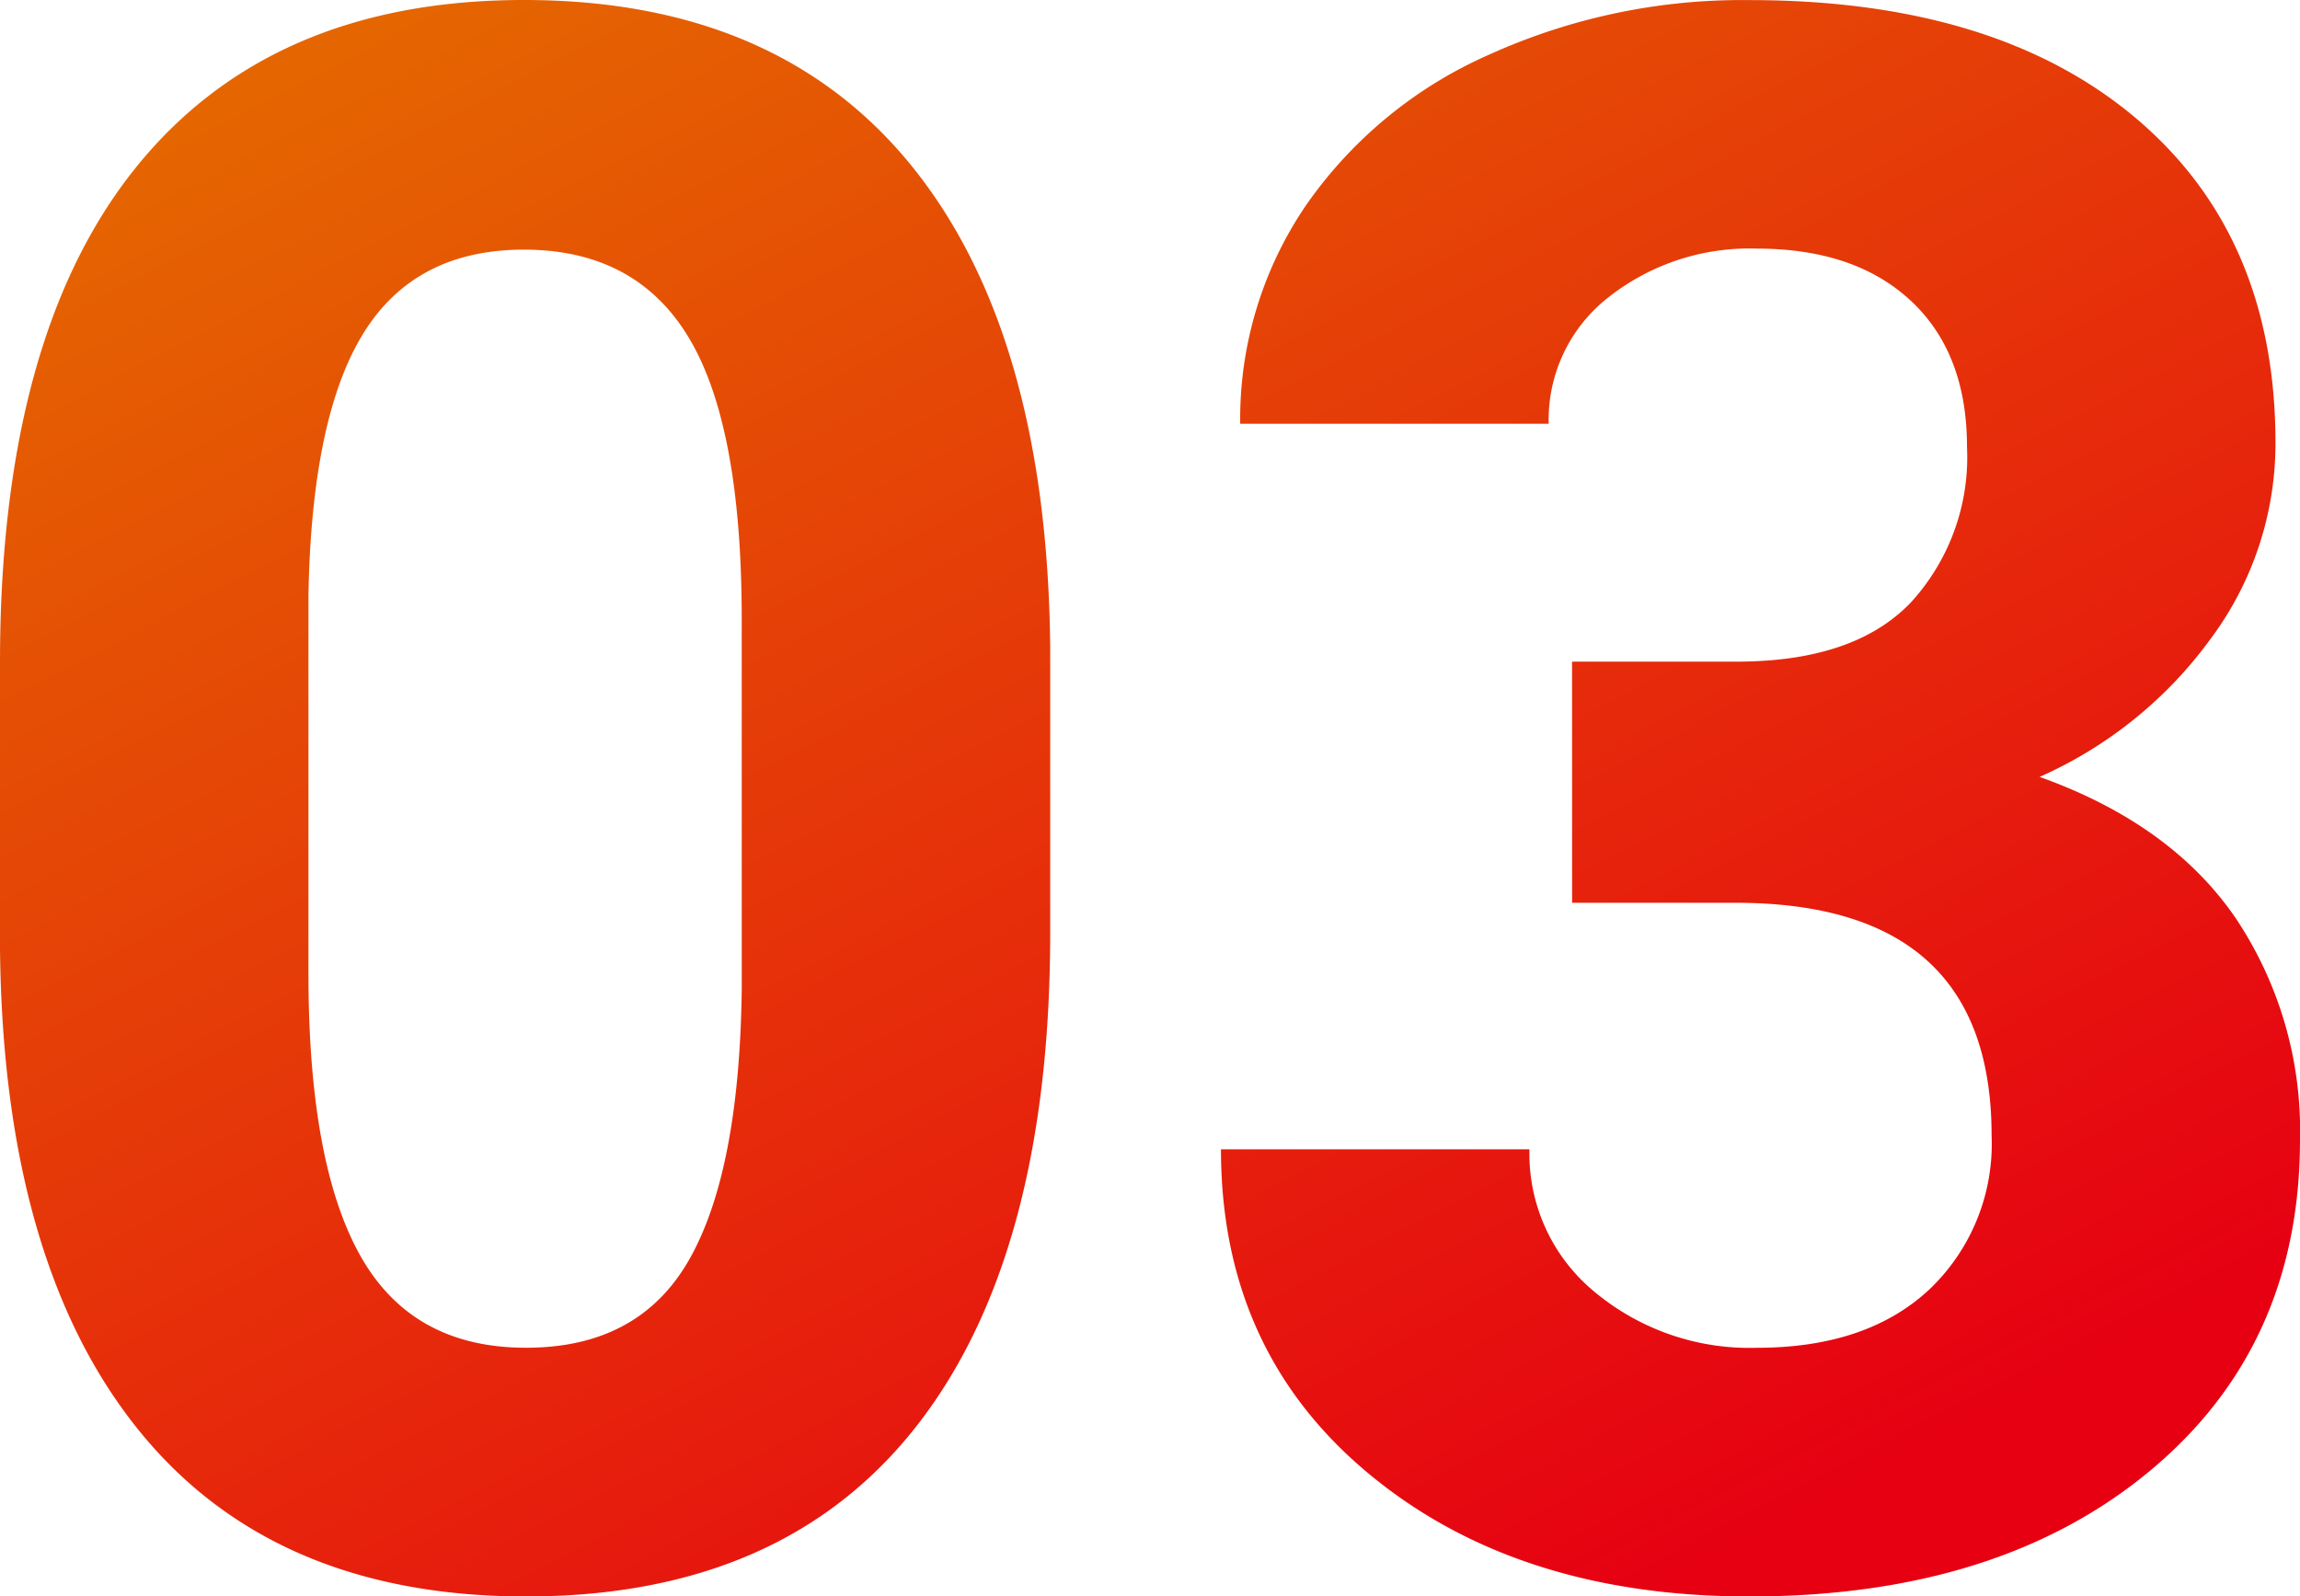 <svg xmlns="http://www.w3.org/2000/svg" xmlns:xlink="http://www.w3.org/1999/xlink" width="130.479" height="90.578" viewBox="0 0 130.479 90.578"><defs><style>.a{mix-blend-mode:screen;isolation:isolate;fill:url(#a);}</style><linearGradient id="a" x1="0.131" x2="0.817" y2="0.926" gradientUnits="objectBoundingBox"><stop offset="0" stop-color="#e56a00"/><stop offset="1" stop-color="#e60012"/></linearGradient></defs><path class="a" d="M65.33-36.449q0,18.285-7.568,27.973T35.6,1.211q-14.41,0-22.039-9.506T5.752-35.541V-51.768q0-18.467,7.659-28.033T35.48-89.367q14.41,0,22.039,9.476T65.33-52.676Zm-17.5-17.8q0-10.959-3-15.954t-9.354-5q-6.176,0-9.112,4.753T23.25-55.582v21.434q0,10.777,2.937,16.015T35.6-12.9q6.418,0,9.264-5.025T47.832-33.3Zm47.105,2.422h9.324q6.66,0,9.869-3.33A12.2,12.2,0,0,0,117.34-64q0-5.328-3.179-8.295t-8.749-2.967A12.913,12.913,0,0,0,97-72.5a8.809,8.809,0,0,0-3.391,7.175h-17.5a21.519,21.519,0,0,1,3.724-12.382,24.813,24.813,0,0,1,10.414-8.567,34.756,34.756,0,0,1,14.743-3.088q13.986,0,21.918,6.69t7.932,18.437A18.55,18.55,0,0,1,131.145-53.1a24,24,0,0,1-9.687,7.811q7.447,2.664,11.11,7.992A21.68,21.68,0,0,1,136.23-24.7q0,11.746-8.567,18.83T104.988,1.211q-13.2,0-21.585-6.963T75.018-24.158h17.5a10.138,10.138,0,0,0,3.724,8.113,13.722,13.722,0,0,0,9.173,3.148q6.236,0,9.778-3.3a11.391,11.391,0,0,0,3.542-8.749q0-13.2-14.531-13.2H94.938Z" transform="translate(-5.752 89.367)"/></svg>